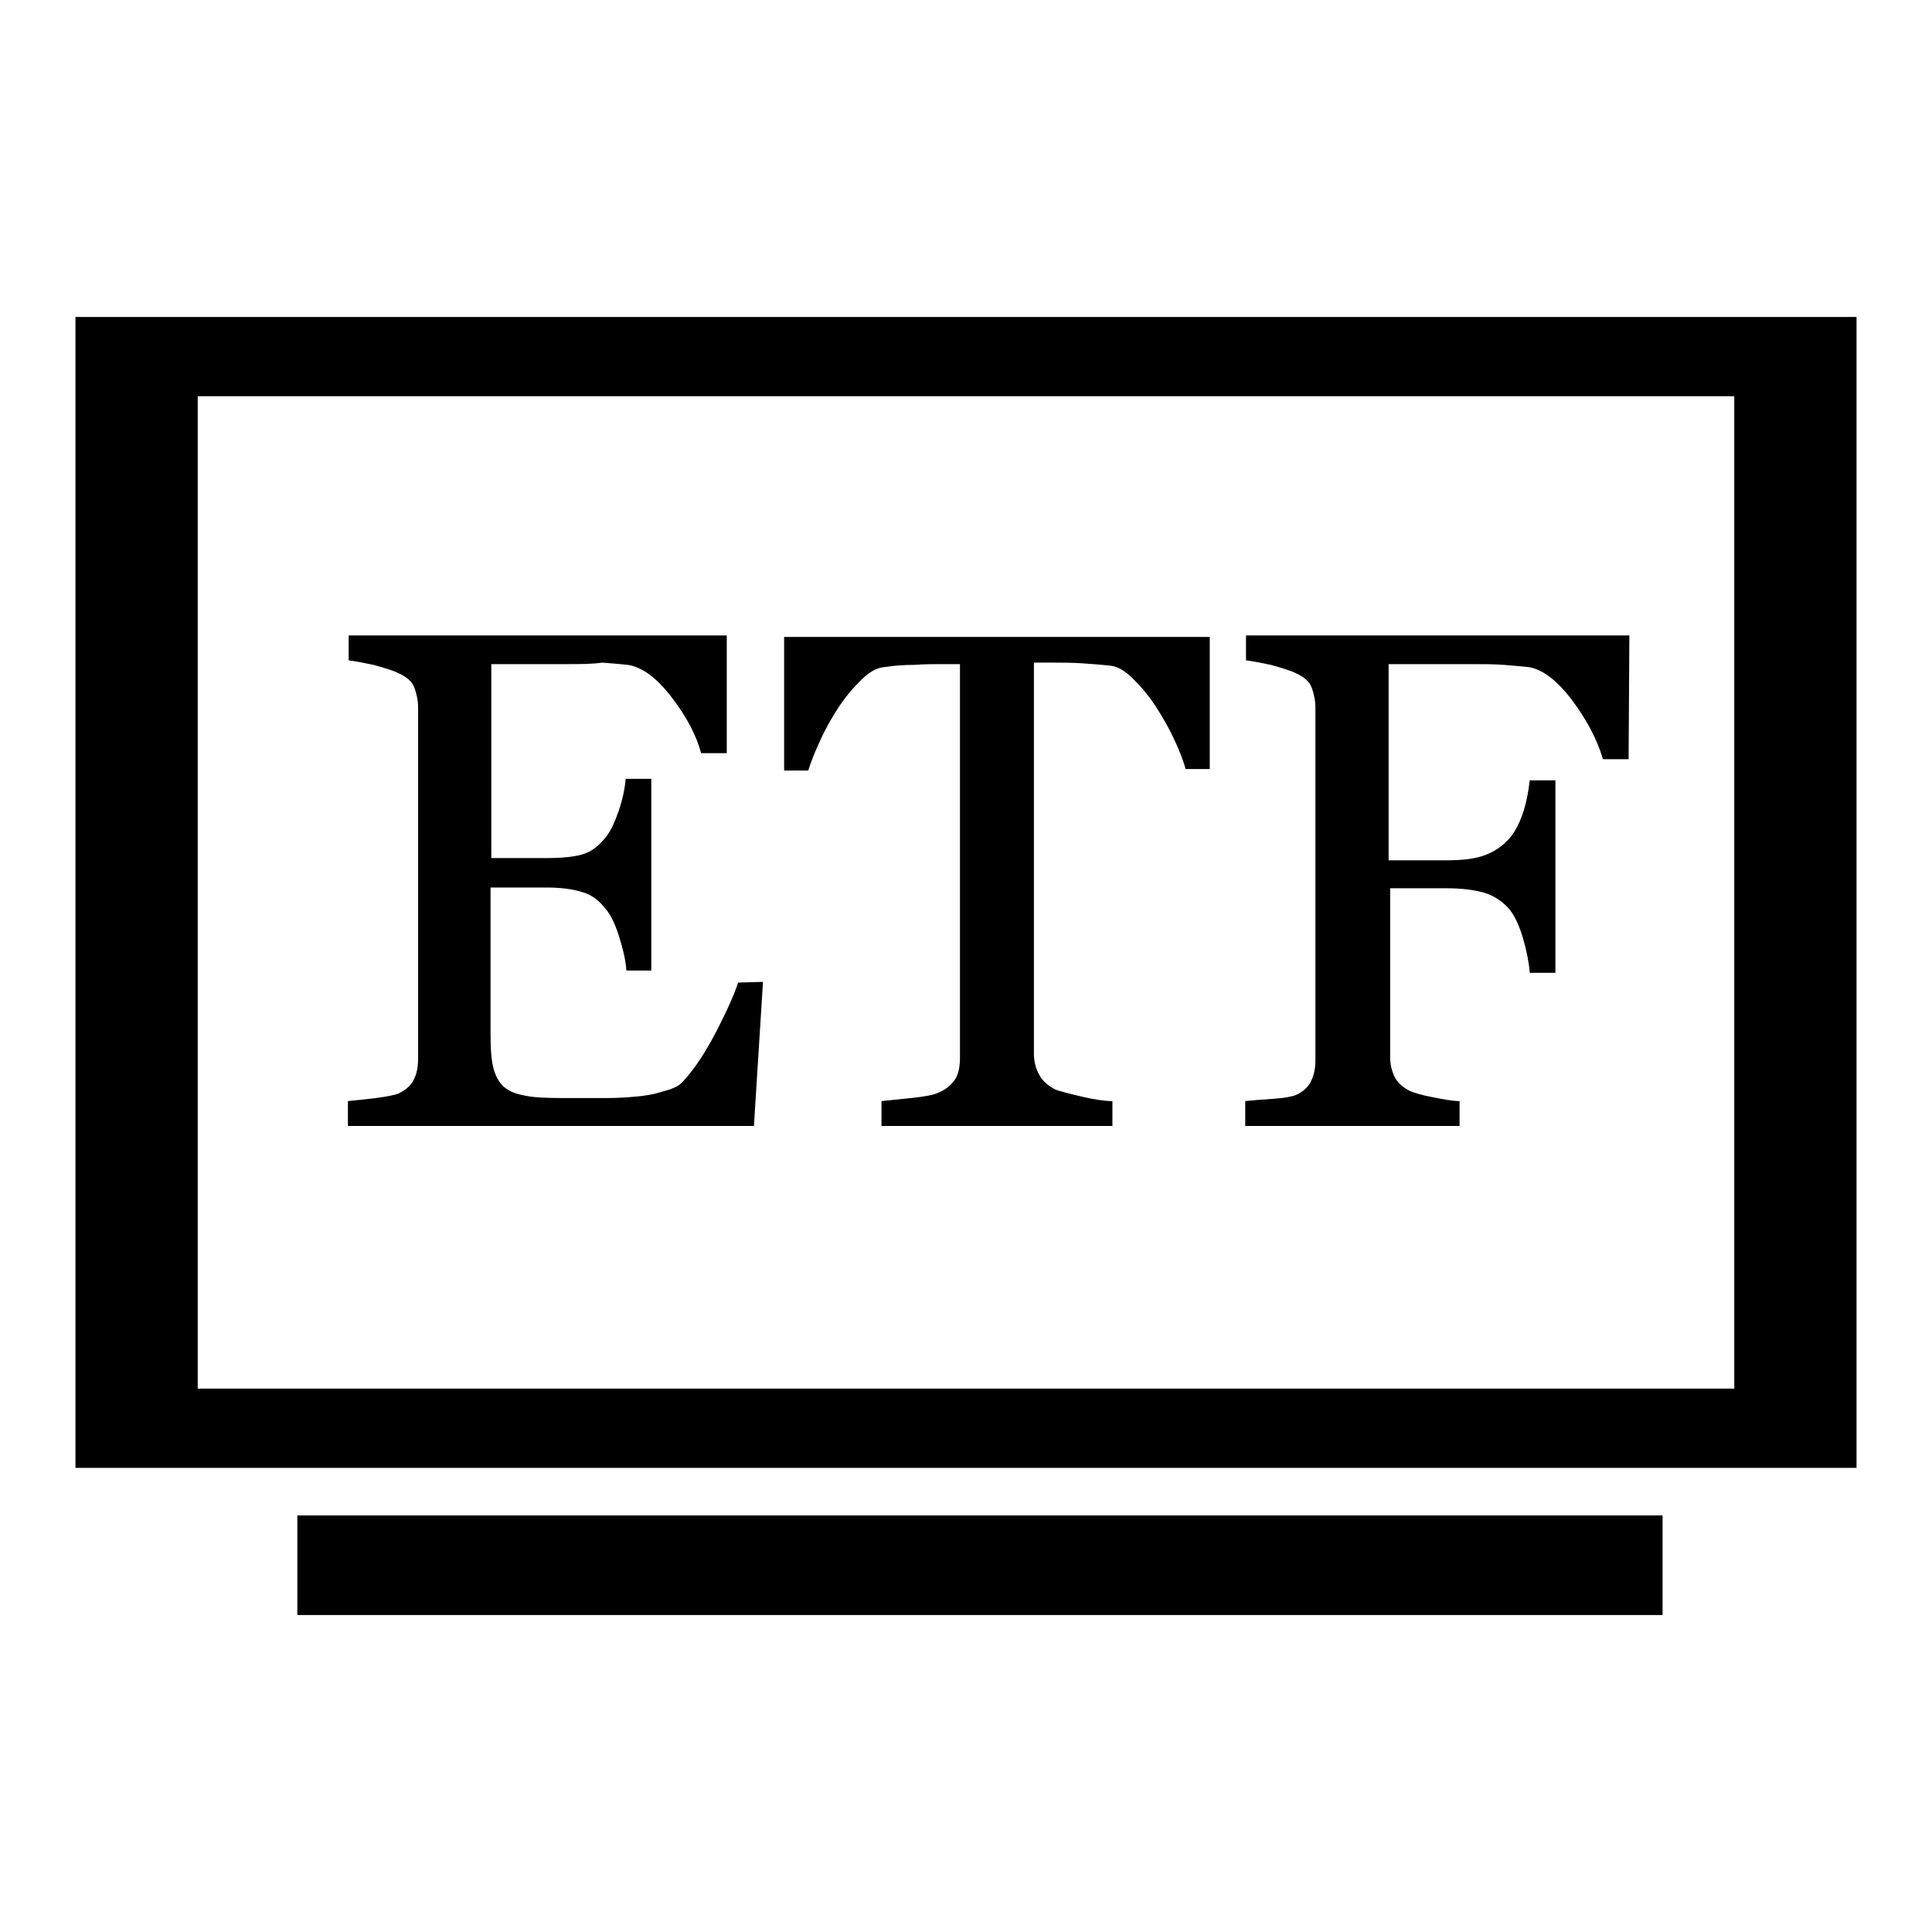 <?xml version="1.0" encoding="utf-8"?>
<!-- Svg Vector Icons : http://www.onlinewebfonts.com/icon -->
<!DOCTYPE svg PUBLIC "-//W3C//DTD SVG 1.1//EN" "http://www.w3.org/Graphics/SVG/1.1/DTD/svg11.dtd">
<svg version="1.1" xmlns="http://www.w3.org/2000/svg" xmlns:xlink="http://www.w3.org/1999/xlink" x="0px" y="0px" viewBox="0 0 256 256" enable-background="new 0 0 256 256" xml:space="preserve">
<g><g><path fill="#000000" d="M246,194.5H10V42h236V194.5z M229.8,52.5H26.2V184h203.6V52.5L229.8,52.5z"/><path fill="#000000" d="M39.4,200.8h180.9V214H39.4V200.8z"/><path fill="#000000" d="M101.1,130.1l-1.2,19.1H46.1v-3.3c0.9-0.1,2.1-0.2,3.7-0.4c1.5-0.2,2.5-0.4,3-0.6c1-0.5,1.7-1.1,2-1.8c0.4-0.7,0.6-1.7,0.6-2.8V93.8c0-1-0.2-1.9-0.5-2.7c-0.3-0.8-1-1.4-2.1-1.9c-0.8-0.4-1.9-0.7-3.3-1.1c-1.4-0.3-2.5-0.5-3.3-0.6v-3.3h50.1v15.6h-3.4c-0.6-2.3-1.9-4.8-3.9-7.4c-2-2.6-3.9-4-5.8-4.3c-0.9-0.1-2.1-0.2-3.4-0.3C78.4,88,76.9,88,75.2,88H65.1v25.7h7.3c2.3,0,4-0.2,5.1-0.6c1.1-0.4,2-1.2,2.8-2.2c0.7-0.9,1.2-2.1,1.7-3.5c0.5-1.5,0.8-2.9,0.9-4.2h3.4v25.4H83c-0.1-1.5-0.5-3-1-4.6c-0.5-1.6-1.1-2.8-1.7-3.5c-0.9-1.2-2-2-3.2-2.3c-1.2-0.4-2.8-0.6-4.8-0.6H65v19.4c0,2,0.1,3.5,0.4,4.6c0.3,1.1,0.8,2,1.6,2.6c0.8,0.6,1.9,0.9,3.3,1.1s3.3,0.2,5.9,0.2c1,0,2.3,0,4,0s3-0.1,4.1-0.2c1.2-0.1,2.4-0.3,3.6-0.7c1.2-0.3,2.1-0.7,2.6-1.3c1.4-1.5,2.9-3.7,4.4-6.6s2.5-5.2,2.9-6.5L101.1,130.1L101.1,130.1z"/><path fill="#000000" d="M160.3,101.9h-3.2c-0.3-1.1-0.8-2.4-1.5-3.9s-1.5-2.9-2.4-4.3c-0.9-1.4-1.9-2.6-3-3.7c-1.1-1.1-2.1-1.7-3.1-1.8c-0.9-0.1-2.1-0.2-3.6-0.3c-1.4-0.1-2.8-0.1-4-0.1H137v51.8c0,1,0.2,1.9,0.7,2.8c0.4,0.8,1.2,1.5,2.2,2c0.6,0.2,1.7,0.5,3.4,0.9s3.1,0.6,4.1,0.6v3.3h-30.6v-3.3c0.8-0.1,2.1-0.2,3.9-0.4c1.8-0.2,3-0.4,3.6-0.7c1-0.4,1.7-1,2.2-1.7c0.5-0.7,0.7-1.7,0.7-3V88h-2.6c-0.9,0-2.1,0-3.5,0.1c-1.4,0-2.7,0.1-4,0.3c-1,0.1-2,0.7-3.1,1.8c-1.1,1.1-2.1,2.3-3,3.7c-0.9,1.4-1.7,2.8-2.4,4.4c-0.7,1.5-1.2,2.8-1.5,3.8h-3.2V84.4h56.4V101.9z"/><path fill="#000000" d="M215.8,100.6h-3.4c-0.7-2.4-2-5-4-7.7c-2-2.7-4-4.2-5.8-4.5c-0.9-0.1-2.1-0.2-3.3-0.3c-1.3-0.1-2.8-0.1-4.4-0.1h-10.9v26h7.5c2.3,0,4-0.2,5.3-0.7c1.3-0.5,2.3-1.2,3.2-2.2c0.6-0.7,1.2-1.7,1.7-3.1s0.8-2.9,1-4.6h3.4v25.5h-3.4c-0.1-1.3-0.4-2.9-0.9-4.6c-0.5-1.7-1.1-2.9-1.7-3.7c-0.9-1.1-2.1-1.9-3.4-2.3c-1.4-0.4-3.1-0.6-5-0.6h-7.5V140c0,1,0.2,1.9,0.6,2.7c0.4,0.8,1.1,1.4,2.1,1.9c0.5,0.2,1.4,0.5,3,0.8c1.5,0.3,2.7,0.5,3.5,0.5v3.3H165v-3.3c0.9-0.1,2.1-0.2,3.7-0.3c1.5-0.1,2.5-0.3,3-0.5c0.9-0.4,1.6-1,2-1.8s0.6-1.7,0.6-2.8V93.8c0-1-0.2-1.9-0.5-2.7c-0.3-0.8-1-1.4-2.1-1.9c-0.8-0.4-1.9-0.7-3.3-1.1c-1.4-0.3-2.5-0.5-3.3-0.6v-3.3h50.8L215.8,100.6L215.8,100.6z"/></g></g>
</svg>